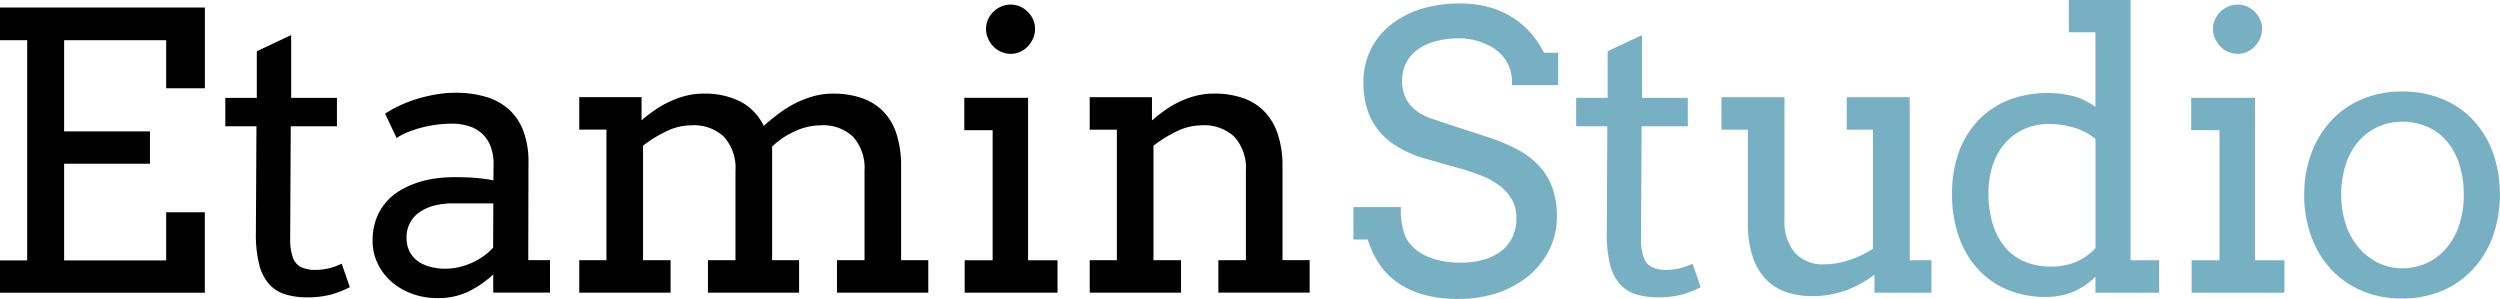 <svg xmlns="http://www.w3.org/2000/svg" width="184" height="22"><path d="M0 .557h15.079v5.939H12.23V2.957H4.719V9.67h6.318v2.382H4.719v7.113h7.511v-3.542h2.845v5.924H0v-2.382h2V2.957H0ZM21.424 7.203h3.375v2.091h-3.4l-.042 8.274a4.051 4.051 0 0 0 .193 1.37 1.206 1.206 0 0 0 .625.725 2.3 2.3 0 0 0 .974.2 4.38 4.38 0 0 0 1.026-.106 4.878 4.878 0 0 0 .973-.351l.6 1.729a7.243 7.243 0 0 1-1.4.547 6.538 6.538 0 0 1-1.735.2 5.354 5.354 0 0 1-1.644-.227 2.666 2.666 0 0 1-1.182-.766 3.437 3.437 0 0 1-.716-1.446 9.068 9.068 0 0 1-.238-2.26l.042-7.889h-2.292V7.203h2.318V3.772l2.527-1.189v4.62ZM36.295 20.205a7.574 7.574 0 0 1-1.811 1.25 5.094 5.094 0 0 1-2.258.485 5.393 5.393 0 0 1-1.936-.333 4.783 4.783 0 0 1-1.519-.909 4.1 4.1 0 0 1-.992-1.341 3.827 3.827 0 0 1-.356-1.625 4.6 4.6 0 0 1 .269-1.625 4.014 4.014 0 0 1 .724-1.227 4.074 4.074 0 0 1 1.057-.875 6.432 6.432 0 0 1 1.265-.568 7.477 7.477 0 0 1 1.348-.307 10 10 0 0 1 1.311-.091c.667 0 1.227.019 1.682.061a11.258 11.258 0 0 1 1.235.174l.015-1.182a3.61 3.61 0 0 0-.224-1.326 2.463 2.463 0 0 0-.625-.932 2.584 2.584 0 0 0-.966-.549 4.081 4.081 0 0 0-1.257-.182 8.3 8.3 0 0 0-1.25.091 10 10 0 0 0-1.117.235 7.849 7.849 0 0 0-.958.333 4.62 4.62 0 0 0-.742.394l-.848-1.792a8.768 8.768 0 0 1 1.125-.617 9.459 9.459 0 0 1 1.284-.485 12.066 12.066 0 0 1 1.375-.318 8.206 8.206 0 0 1 1.383-.117 7.8 7.8 0 0 1 2.25.3 4.364 4.364 0 0 1 1.693.924 4.1 4.1 0 0 1 1.068 1.591 6.384 6.384 0 0 1 .375 2.311l-.015 7.193h1.6v2.39h-4.178v-1.33Zm-3.5-.428a4.319 4.319 0 0 0 1.026-.125 5.159 5.159 0 0 0 1.822-.841 3.838 3.838 0 0 0 .651-.591l.015-3.25h-3a5.3 5.3 0 0 0-1.367.167 3.3 3.3 0 0 0-1.068.485 2.2 2.2 0 0 0-.951 1.875 2.2 2.2 0 0 0 .208.992 1.945 1.945 0 0 0 .591.708 2.734 2.734 0 0 0 .909.432 4.244 4.244 0 0 0 1.168.148ZM42.636 7.151h4.583v1.682h.026a11.622 11.622 0 0 1 .992-.758 7.394 7.394 0 0 1 1.091-.617 6.772 6.772 0 0 1 1.186-.417 5.324 5.324 0 0 1 1.284-.151 5.809 5.809 0 0 1 2.678.576 3.9 3.9 0 0 1 1.735 1.8c.352-.314.723-.617 1.11-.909a8.2 8.2 0 0 1 1.216-.758 7.571 7.571 0 0 1 1.326-.515 5.352 5.352 0 0 1 1.443-.193 6.476 6.476 0 0 1 2.1.318 4.056 4.056 0 0 1 1.583.973 4.192 4.192 0 0 1 .992 1.674 7.636 7.636 0 0 1 .341 2.409v6.886h2v2.39h-6.72v-2.39h2.026v-6.568a3.449 3.449 0 0 0-.833-2.508 3.2 3.2 0 0 0-2.4-.852 4.558 4.558 0 0 0-1.9.443 5.76 5.76 0 0 0-1.667 1.125v8.36h1.984v2.39h-6.708v-2.39h2.027v-6.568a3.436 3.436 0 0 0-.841-2.508 3.219 3.219 0 0 0-2.409-.852 4.23 4.23 0 0 0-1.818.432 9.252 9.252 0 0 0-1.735 1.068v8.428h2.026v2.39h-6.72v-2.39h2v-9.61h-2v-2.39ZM70.974 7.198h4.693v11.958h2.167v2.383h-6.833v-2.383h2.057V9.581h-2.084Zm1.6-5.078a1.676 1.676 0 0 1 .144-.683 1.869 1.869 0 0 1 .39-.566 1.91 1.91 0 0 1 .576-.389 1.736 1.736 0 0 1 .708-.143 1.69 1.69 0 0 1 .686.143 1.874 1.874 0 0 1 .568.389 1.915 1.915 0 0 1 .39.566 1.628 1.628 0 0 1 .144.683 1.783 1.783 0 0 1-.144.706 2.024 2.024 0 0 1-.39.589 1.763 1.763 0 0 1-.568.4 1.646 1.646 0 0 1-.686.147 1.739 1.739 0 0 1-.708-.147 1.771 1.771 0 0 1-.576-.4 2.026 2.026 0 0 1-.39-.589 1.719 1.719 0 0 1-.146-.709ZM89.671 19.152h2.027v-6.568a3.436 3.436 0 0 0-.841-2.508 3.22 3.22 0 0 0-2.409-.852 4.23 4.23 0 0 0-1.818.432 9.255 9.255 0 0 0-1.735 1.068v8.428h2.027v2.39h-6.72v-2.39h2v-9.61h-2v-2.39h4.583v1.693h.026a11.665 11.665 0 0 1 .977-.765 7.108 7.108 0 0 1 1.091-.625 6.771 6.771 0 0 1 1.186-.417 5.375 5.375 0 0 1 1.3-.151 6.414 6.414 0 0 1 2.083.318 4.057 4.057 0 0 1 1.583.973 4.305 4.305 0 0 1 1.008 1.674 7.411 7.411 0 0 1 .352 2.409v6.886h2v2.39h-6.72Z"/><path fill="#77b0c2" d="M110.83 4.43a3.387 3.387 0 0 0-.977-.933 4.6 4.6 0 0 0-1.174-.5 4.793 4.793 0 0 0-1.277-.174 6.323 6.323 0 0 0-1.849.242 3.942 3.942 0 0 0-1.311.657 2.7 2.7 0 0 0-1.049 2.133 2.927 2.927 0 0 0 .326 1.473 2.7 2.7 0 0 0 .826.9 4.252 4.252 0 0 0 1.1.532c.4.128.788.257 1.159.389l2.807.914a13.675 13.675 0 0 1 2.227.914 6.018 6.018 0 0 1 1.617 1.212 4.776 4.776 0 0 1 .992 1.612 6.038 6.038 0 0 1 .341 2.118 5.475 5.475 0 0 1-.534 2.409 5.839 5.839 0 0 1-1.492 1.926 7.135 7.135 0 0 1-2.284 1.28 8.736 8.736 0 0 1-2.909.464 9.194 9.194 0 0 1-2.776-.366 6.083 6.083 0 0 1-1.936-.982 5.174 5.174 0 0 1-1.258-1.4 7.559 7.559 0 0 1-.735-1.62H99.61v-2.389h3.5a5.21 5.21 0 0 0 .326 2.175 2.958 2.958 0 0 0 .909 1.061 4.166 4.166 0 0 0 1.39.638 6.88 6.88 0 0 0 1.777.215 6.062 6.062 0 0 0 1.7-.223 3.794 3.794 0 0 0 1.292-.642 2.849 2.849 0 0 0 .818-1.023 3.157 3.157 0 0 0 .284-1.363 2.738 2.738 0 0 0-.352-1.431 3.487 3.487 0 0 0-.909-1 5.461 5.461 0 0 0-1.216-.68c-.44-.174-.864-.328-1.269-.457l-3.042-.857a8.961 8.961 0 0 1-1.826-.774 5.409 5.409 0 0 1-1.417-1.148 4.827 4.827 0 0 1-.909-1.586 6.319 6.319 0 0 1-.318-2.1 5.459 5.459 0 0 1 .474-2.258 5.233 5.233 0 0 1 1.39-1.843 6.679 6.679 0 0 1 2.242-1.239 9.461 9.461 0 0 1 3.034-.449 7.672 7.672 0 0 1 2.076.264 6.532 6.532 0 0 1 1.72.74 6.019 6.019 0 0 1 1.36 1.148 7.036 7.036 0 0 1 .993 1.473h1.042v2.383h-3.4a3.148 3.148 0 0 0-.449-1.835ZM120.849 7.203h3.375v2.091h-3.4l-.045 8.274a4.052 4.052 0 0 0 .193 1.37 1.206 1.206 0 0 0 .625.725 2.3 2.3 0 0 0 .973.2 4.378 4.378 0 0 0 1.027-.106 4.882 4.882 0 0 0 .973-.351l.6 1.729a7.245 7.245 0 0 1-1.4.547 6.72 6.72 0 0 1-1.735.2 5.353 5.353 0 0 1-1.644-.226 2.666 2.666 0 0 1-1.182-.766 3.48 3.48 0 0 1-.716-1.446 9.065 9.065 0 0 1-.235-2.261l.042-7.889h-2.296V7.203h2.318V3.772l2.526-1.189ZM135.919 7.152h4.636v12h1.6v2.39h-4.193v-1.333a7.764 7.764 0 0 1-2.118 1.167 7.147 7.147 0 0 1-2.451.417 5.847 5.847 0 0 1-1.966-.314 3.747 3.747 0 0 1-1.5-.973 4.369 4.369 0 0 1-.951-1.674 7.727 7.727 0 0 1-.333-2.417V9.542h-1.944v-2.39h4.64v8.955a3.61 3.61 0 0 0 .765 2.5 2.8 2.8 0 0 0 2.193.849 5.735 5.735 0 0 0 1.784-.307 7.382 7.382 0 0 0 1.769-.848V9.542h-1.931ZM152.265 0h4.542v19.156h2.11v2.383h-4.693v-1.178a5.026 5.026 0 0 1-1.61 1.1 5.2 5.2 0 0 1-2.083.393 7.223 7.223 0 0 1-2.716-.506 6.126 6.126 0 0 1-2.182-1.48 6.875 6.875 0 0 1-1.443-2.394 9.353 9.353 0 0 1-.519-3.247 8.737 8.737 0 0 1 .5-3.025 6.651 6.651 0 0 1 1.417-2.326 6.347 6.347 0 0 1 2.208-1.5 8.053 8.053 0 0 1 4.777-.306 5.046 5.046 0 0 1 1.651.8V2.376h-1.958Zm-1.4 19.617a4.833 4.833 0 0 0 1.932-.34 4.506 4.506 0 0 0 1.432-1.016v-8.028a4.364 4.364 0 0 0-1.6-.846 6.625 6.625 0 0 0-1.848-.264 4.368 4.368 0 0 0-1.72.34 4.028 4.028 0 0 0-1.409.989 4.689 4.689 0 0 0-.951 1.594 6.229 6.229 0 0 0-.349 2.16 7.443 7.443 0 0 0 .333 2.341 4.906 4.906 0 0 0 .932 1.7 3.8 3.8 0 0 0 1.433 1.023 4.718 4.718 0 0 0 1.813.347ZM161.277 7.198h4.693v11.958h2.167v2.383h-6.834v-2.383h2.053V9.581h-2.083V7.198Zm1.6-5.078a1.616 1.616 0 0 1 .148-.683 1.86 1.86 0 0 1 .966-.955 1.735 1.735 0 0 1 .708-.143 1.7 1.7 0 0 1 .686.143 1.875 1.875 0 0 1 .568.389 1.915 1.915 0 0 1 .39.566 1.629 1.629 0 0 1 .144.683 1.784 1.784 0 0 1-.144.706 1.949 1.949 0 0 1-.39.589 1.763 1.763 0 0 1-.568.4 1.646 1.646 0 0 1-.686.147 1.738 1.738 0 0 1-.708-.147 1.771 1.771 0 0 1-.576-.4 2.018 2.018 0 0 1-.39-.589 1.719 1.719 0 0 1-.15-.709ZM169.587 14.345a8.84 8.84 0 0 1 .549-3.11 7.1 7.1 0 0 1 1.492-2.409 6.589 6.589 0 0 1 2.276-1.549 7.6 7.6 0 0 1 2.9-.542 7.7 7.7 0 0 1 2.924.542 6.431 6.431 0 0 1 2.269 1.534 7.065 7.065 0 0 1 1.473 2.394 9.388 9.388 0 0 1 0 6.2 7.215 7.215 0 0 1-1.473 2.424 6.567 6.567 0 0 1-2.269 1.576 7.411 7.411 0 0 1-2.924.564 7.494 7.494 0 0 1-2.943-.557 6.6 6.6 0 0 1-2.265-1.561 7.169 7.169 0 0 1-1.473-2.409 8.889 8.889 0 0 1-.536-3.097Zm2.735 0a6.681 6.681 0 0 0 .352 2.235 5.077 5.077 0 0 0 .973 1.7 4.4 4.4 0 0 0 1.432 1.083 4.023 4.023 0 0 0 1.727.383 4.256 4.256 0 0 0 1.784-.375 4.19 4.19 0 0 0 1.436-1.076 5.051 5.051 0 0 0 .958-1.7 6.842 6.842 0 0 0 .348-2.25 7.136 7.136 0 0 0-.348-2.318 4.946 4.946 0 0 0-.951-1.693 3.9 3.9 0 0 0-1.436-1.027 4.621 4.621 0 0 0-1.792-.348 4.36 4.36 0 0 0-1.727.348 4.129 4.129 0 0 0-1.432 1.027 4.923 4.923 0 0 0-.973 1.693 7.062 7.062 0 0 0-.356 2.318Z"/></svg>

